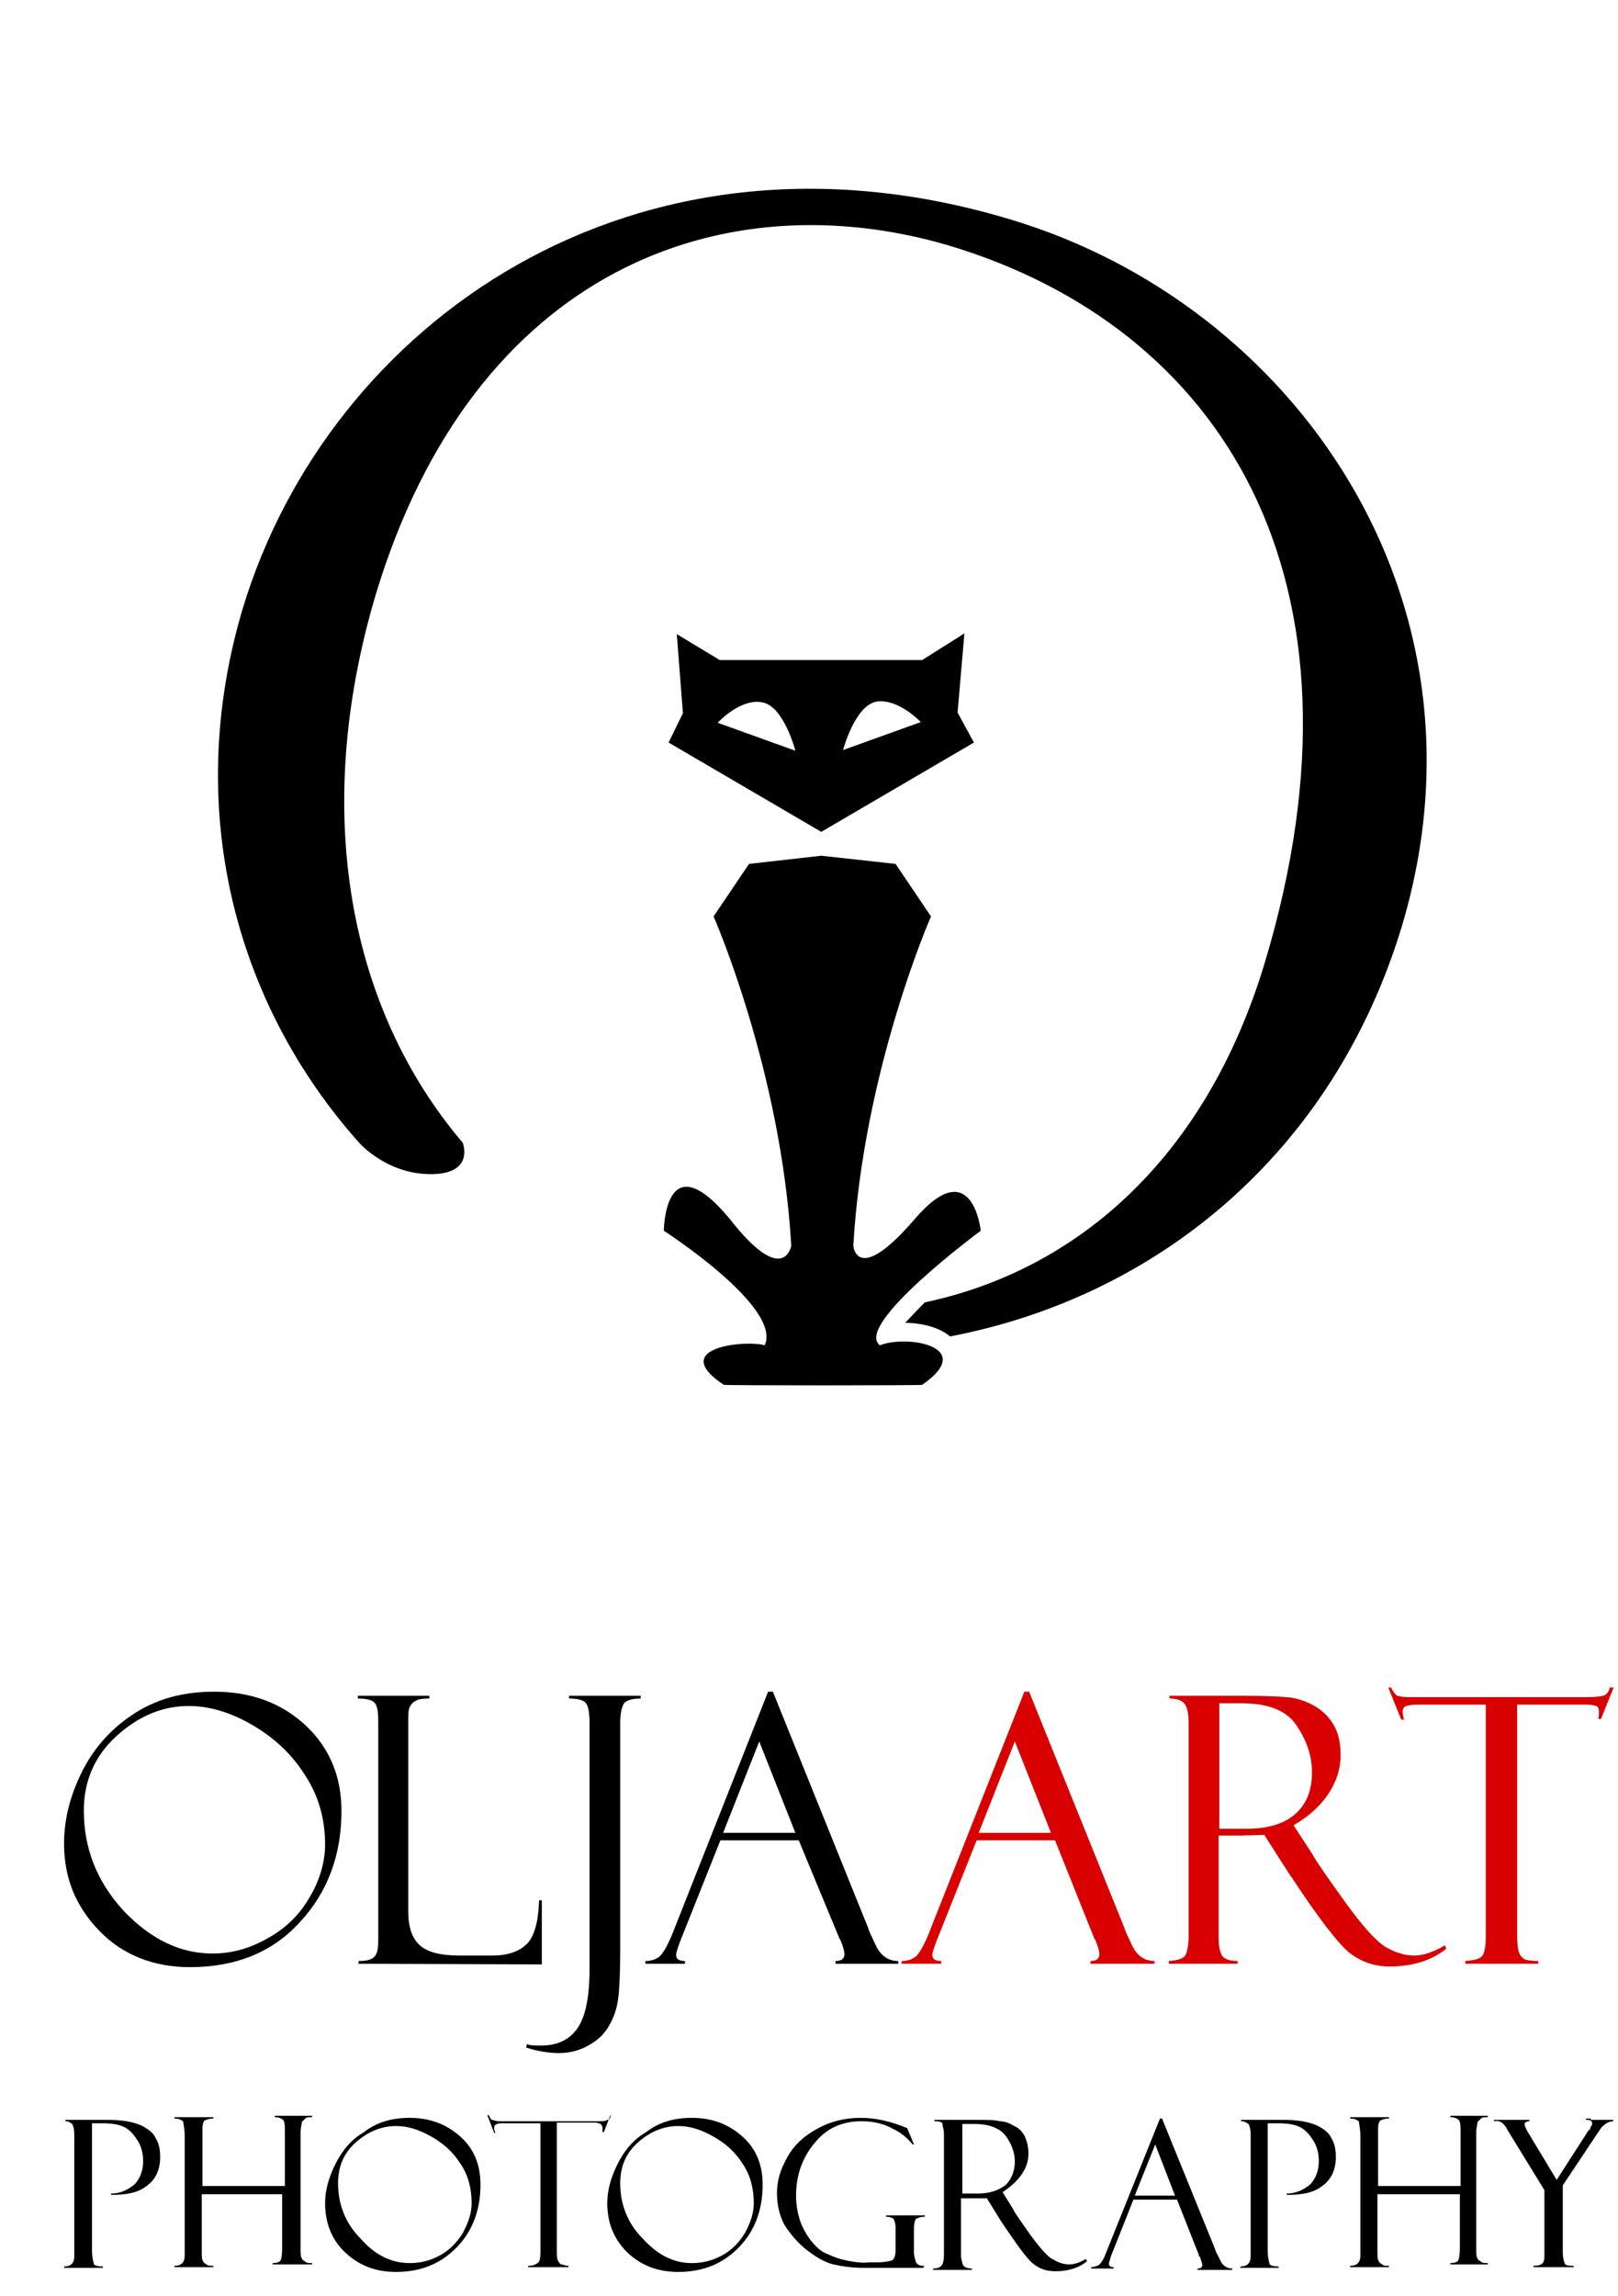 <?xml version="1.0" encoding="utf-8"?>
<!-- Generator: Adobe Illustrator 20.1.0, SVG Export Plug-In . SVG Version: 6.00 Build 0)  -->
<svg version="1.1" id="Layer_1" xmlns="http://www.w3.org/2000/svg" xmlns:xlink="http://www.w3.org/1999/xlink" x="0px" y="0px"
	 viewBox="0 0 237.4 336.7" style="enable-background:new 0 0 237.4 336.7;" xml:space="preserve">
<style type="text/css">
	.st0{fill:#D80000;}
</style>
<g>
	<path d="M140.5,104.5L140.5,104.5l1-11.6l-6.2,3.9h-29.7L99.3,93l0.9,11.6l-2.1,4.3l22.4,13.1l22.4-13.1L140.5,104.5z M105.3,106
		c0,0,3.3-3.6,6.5-3c3.2,0.5,4.9,7.1,4.9,7.1L105.3,106z M123.7,110c0,0,1.7-6.5,4.9-7.1c3.2-0.5,6.5,3,6.5,3L123.7,110z"/>
	<g>
		<path d="M148.3,32.2C93,15.5,48.2,47.5,35.6,89.3c-8.7,29.2-1.2,57.8,17.1,78.3c0,0,4,4.6,10.5,4.6c6.5,0,4.7-4.6,4.7-4.6
			c-16.6-19.5-22.3-48.3-12.8-80.3c14.4-47.9,51.1-61,84.1-51.3c40,12,63.3,48.8,46.4,105.1c-8.8,29.3-28.1,45.3-49.9,49.9
			c-1.3,1.3-2.2,2.3-2.9,3c1.4,0,4.6,0.3,6.6,2c30.3-5.8,56.2-26.8,66.3-60.2C220.1,87.6,189.7,44.6,148.3,32.2z"/>
	</g>
	<path d="M129.1,197.3c-3.9-3,14.8-16.8,14.8-16.8s-1.2-11.6-9.7-1.7c-8.5,9.9-9,3.9-9,3.9c1.5-25.8,11.4-48.3,11.4-48.3l-5.2-7.7
		l-10.9-1.2l-10.6,1.2l-5.2,7.7c0,0,9.9,22.5,11.4,48.3c0,0-1.1,6.2-9-3.9c-9.6-11.6-9.7,1.7-9.7,1.7s17.4,11.2,14.8,16.8
		c-2.5-0.8-14.4,0.2-6,5.8c1,0.1,28.2,0.1,29.1,0C143.4,197.5,133.1,195.7,129.1,197.3z"/>
</g>
<path d="M31.4,248.1c5.5,0,10,1.7,13.5,5c3.5,3.3,5.2,7.5,5.2,12.5c0,6.4-2,11.9-6.1,16.3c-4,4.4-9.4,6.6-16.1,6.6
	c-5.4,0-9.9-1.8-13.3-5.3c-3.5-3.6-5.2-7.8-5.2-12.8c0-3.4,0.8-6.8,2.5-10.3s4.2-6.4,7.5-8.6C22.8,249.2,26.8,248.1,31.4,248.1z
	 M31.2,286.5c2.7,0,5.4-0.7,8-2.2c2.6-1.4,4.7-3.4,6.2-6c1.5-2.5,2.3-5.2,2.3-7.8c0-3.8-1-7.3-3.1-10.4c-2-3.1-4.7-5.5-7.9-7.3
	c-3.2-1.8-6.2-2.6-9-2.6c-3.9,0-7.4,1.5-10.6,4.4c-3.2,2.9-4.8,6.6-4.8,10.9c0,5.6,1.9,10.4,5.8,14.7
	C22.1,284.4,26.4,286.5,31.2,286.5z"/>
<path d="M52.6,288v-0.4c1.2,0,2-0.2,2.4-0.7s0.5-1.3,0.5-2.4v-32.1c0-1.1-0.1-2-0.4-2.5s-1.1-0.8-2.6-0.8v-0.4H63v0.4
	c-1,0-1.7,0.1-2.1,0.4c-0.4,0.2-0.6,0.5-0.8,0.9s-0.2,1.1-0.2,2.3v27.6c0,2.4,0.6,4,1.7,5s3.1,1.5,5.8,1.5h4.8c2.3,0,4-0.6,5.1-1.7
	s1.7-3.3,1.8-6.4h0.4v9.4L52.6,288L52.6,288z"/>
<path d="M83.4,248.7H94v0.4c-1.3,0-2.2,0.3-2.5,0.8c-0.3,0.6-0.5,1.4-0.5,2.7V286c0,3.2-0.1,5.6-0.3,7.1c-0.2,1.6-0.7,2.9-1.4,4.1
	c-0.7,1.2-1.7,2.1-3,2.8c-1.2,0.7-2.7,1.1-4.3,1.1c-1.6,0-3.2-0.3-4.8-0.8l0.1-0.5c0.5,0.2,1.2,0.2,2.1,0.2c2.3,0,4.1-0.8,5.3-2.5
	c1.2-1.7,1.8-4.6,1.8-8.7v-36.1c0-1.6-0.2-2.6-0.6-3s-1.2-0.6-2.4-0.6v-0.4H83.4z"/>
<path d="M117.2,269.9h-11.5l-5.9,14.8c-0.4,1.1-0.6,1.7-0.6,2c0,0.6,0.4,0.9,1.3,0.9v0.4h-5.8v-0.4c0.8,0,1.4-0.2,2-0.6
	c0.5-0.4,1.1-1.4,1.8-3l14.2-35.9h0.7l14,34.7c0,0.2,0.4,1,1.1,2.5s1.8,2.3,3.3,2.3v0.4h-9.2v-0.4c0.8,0,1.3-0.3,1.3-1
	c0-0.4-0.2-1.2-0.6-2.1c-0.1-0.1-0.1-0.2-0.2-0.3c0-0.2-0.1-0.3-0.1-0.3L117.2,269.9z M106.1,268.8h10.6l-5.3-13.4L106.1,268.8z"/>
<path class="st0" d="M154.8,269.9h-11.5l-5.9,14.8c-0.4,1.1-0.6,1.7-0.6,2c0,0.6,0.4,0.9,1.3,0.9v0.4h-5.8v-0.4c0.8,0,1.4-0.2,2-0.6
	c0.5-0.4,1.1-1.4,1.8-3l14.2-35.9h0.7l14,34.7c0,0.2,0.4,1,1.1,2.5s1.8,2.3,3.3,2.3v0.4H160v-0.4c0.8,0,1.3-0.3,1.3-1
	c0-0.4-0.2-1.2-0.6-2.1c-0.1-0.1-0.1-0.2-0.2-0.3c0-0.2-0.1-0.3-0.1-0.3L154.8,269.9z M143.6,268.8h10.6l-5.3-13.4L143.6,268.8z"/>
<path class="st0" d="M171.6,249.1v-0.4h11.1c2.8,0,4.9,0.1,6.1,0.2c1.3,0.1,2.6,0.5,3.9,1.2s2.3,1.7,3,2.9c0.7,1.2,1,2.7,1,4.4
	c0,2-0.6,3.9-1.8,5.7c-1.2,1.8-2.9,3.3-5.1,4.6l2.8,4.3c0.6,1.1,2.2,3.4,4.8,7c2.6,3.6,4.6,5.8,6,6.6s2.8,1.2,4.1,1.2
	c1.3,0,2.8-0.5,4.5-1.5l0.2,0.5c-2.1,1.7-4.9,2.6-8.3,2.6c-2.3,0-4.2-0.7-5.9-2c-1.6-1.3-4.5-5-8.5-11.1l-0.1-0.1l-3.9-6.1l-3.5,0.1
	h-3.2v15c0,1.2,0.2,2.1,0.5,2.6s1.1,0.8,2.3,0.8v0.4h-10.1v-0.4c1.3-0.1,2-0.3,2.4-0.8c0.3-0.5,0.5-1.5,0.5-2.9v-31.2
	c0-1-0.1-1.9-0.4-2.5C173.7,249.5,172.9,249.1,171.6,249.1z M178.9,249.8v18.4h4.1c3.2,0,5.6-0.8,7.2-2.3s2.3-3.5,2.3-6
	c0-2.4-0.8-4.7-2.3-6.9c-1.5-2.2-4.2-3.2-8.1-3.2H178.9z"/>
<path class="st0" d="M236.8,247.4l-1.9,4.7h-0.4c0.1-0.3,0.1-0.7,0.1-1.1s-0.1-0.7-0.4-0.8c-0.3-0.1-0.8-0.2-1.4-0.2h-10.2v33.6
	c0,1.4,0.1,2.3,0.3,2.8s0.5,0.8,0.9,1c0.4,0.1,1,0.2,1.9,0.2v0.4H215v-0.4c1.3-0.1,2.2-0.3,2.5-0.8c0.3-0.4,0.5-1.3,0.5-2.7V250
	h-9.8c-1,0-1.6,0.1-1.9,0.2s-0.5,0.4-0.5,0.9c0,0.2,0.1,0.6,0.2,1.1h-0.4l-1.9-4.7h0.4c0.3,0.6,0.6,1,0.9,1.2c0.3,0.1,1,0.2,2,0.2
	h26c1,0,1.8-0.1,2.2-0.2c0.5-0.1,0.8-0.5,1-1.2h0.6V247.4z"/>
<g>
	<path d="M9.6,311.1v-0.2h6.2c2.3,0,3.7,0.3,4.9,0.8c1,0.5,1.8,1.1,2.1,1.8c0.5,0.8,0.7,1.6,0.7,2.9c0,1.8-0.7,3.3-2,4.2
		c-1.3,1-2.9,1.3-5.2,1.3v-0.2c1.3,0,2.4-0.5,3.4-1.3c0.8-0.8,1.3-2,1.3-3.4c0-1.1-0.2-2-0.7-2.9c-0.5-0.8-1-1.5-1.8-2
		c-0.8-0.5-2-0.7-3.4-0.7h-1.6v18.7c0,1,0.2,1.6,0.3,2c0.2,0.2,0.7,0.3,1.3,0.3v0.2H9.4v-0.2c1,0,1.5-0.5,1.5-1.5V313
		c0-0.8-0.2-1.3-0.3-1.5C10.4,311.4,10.2,311.1,9.6,311.1z"/>
	<path d="M41.7,321.8H29.6v8.3c0,0.8,0,1.3,0.2,1.5c0,0.2,0.2,0.3,0.5,0.5c0.2,0.2,0.5,0.2,1,0.2v0.2h-5.7v-0.2c1,0,1.5-0.5,1.5-1.5
		v-17.6c0-1-0.2-1.6-0.2-2c-0.2-0.3-0.7-0.5-1.3-0.5v-0.2h5.7v0.2c-0.7,0-1,0.2-1.3,0.3c-0.2,0.2-0.3,0.7-0.3,1.1v8.5h12.1v-7.8
		c0-0.8,0-1.5-0.2-1.8s-0.7-0.5-1.3-0.5v-0.2h5.5v0.2c-0.5,0-0.8,0-1,0.2c-0.2,0.2-0.3,0.3-0.5,0.5c0,0.2-0.2,0.8-0.2,1.6v16.8
		c0,0.8,0,1.5,0.2,1.6c0,0.2,0.2,0.3,0.5,0.5c0.2,0.2,0.5,0.2,1,0.2v0.2H40v-0.2c0.7,0,1-0.2,1.1-0.3c0.2-0.2,0.3-1,0.3-2v-7.8H41.7
		z"/>
	<path d="M60.1,310.6c3.1,0,5.5,1,7.5,2.8c2,1.8,2.9,4.2,2.9,7c0,3.6-1.1,6.7-3.4,9.1c-2.3,2.4-5.2,3.7-9,3.7c-3.1,0-5.5-1-7.5-2.9
		s-2.9-4.4-2.9-7.2c0-1.8,0.5-3.7,1.5-5.7c1-2,2.3-3.6,4.2-4.7C55.3,311.2,57.6,310.6,60.1,310.6z M60.1,331.9
		c1.5,0,2.9-0.3,4.4-1.1c1.5-0.8,2.6-2,3.4-3.3c0.8-1.5,1.3-2.9,1.3-4.4c0-2.1-0.5-4.1-1.6-5.7c-1.1-1.8-2.6-3.1-4.4-4.1
		c-1.8-1-3.4-1.5-5.1-1.5c-2.1,0-4.1,0.8-5.9,2.4c-1.8,1.6-2.6,3.6-2.6,6c0,3.1,1.1,5.9,3.3,8.1C54.9,330.6,57.3,331.9,60.1,331.9z"
		/>
	<path d="M89.6,310.1l-1,2.6h-0.2c0-0.2,0-0.3,0-0.7c0-0.2-0.2-0.3-0.2-0.5c-0.2,0-0.5-0.2-0.8-0.2h-5.7v18.7c0,0.8,0,1.3,0.2,1.6
		s0.3,0.5,0.5,0.5c0.2,0,0.5,0.2,1,0.2v0.2h-5.9v-0.2c0.8,0,1.1-0.2,1.5-0.5c0.2-0.2,0.3-0.7,0.3-1.5v-18.9h-5.4c-0.5,0-1,0-1.1,0.2
		c-0.2,0-0.3,0.2-0.3,0.5c0,0.2,0,0.3,0.2,0.7h-0.2l-1-2.6h0.2c0.2,0.3,0.3,0.7,0.5,0.7c0.2,0,0.5,0.2,1.1,0.2h14.5
		c0.7,0,1,0,1.3-0.2c0.3,0,0.5-0.3,0.5-0.7h0V310.1z"/>
	<path d="M101.5,310.6c3.1,0,5.5,1,7.5,2.8c2,1.8,2.9,4.2,2.9,7c0,3.6-1.1,6.7-3.4,9.1c-2.3,2.4-5.2,3.7-9,3.7c-3.1,0-5.5-1-7.5-2.9
		c-2-2-2.9-4.4-2.9-7.2c0-1.8,0.5-3.7,1.5-5.7s2.3-3.6,4.2-4.7C96.7,311.2,99,310.6,101.5,310.6z M101.5,331.9
		c1.5,0,2.9-0.3,4.4-1.1c1.5-0.8,2.6-2,3.4-3.3c0.8-1.5,1.3-2.9,1.3-4.4c0-2.1-0.5-4.1-1.6-5.7c-1.1-1.8-2.6-3.1-4.4-4.1
		c-1.8-1-3.4-1.5-5.1-1.5c-2.1,0-4.1,0.8-5.9,2.4c-1.8,1.6-2.6,3.6-2.6,6c0,3.1,1.1,5.9,3.3,8.1C96.4,330.6,98.7,331.9,101.5,331.9z
		"/>
	<path d="M135.5,332.4v0.2h-8.8c-1.6,0-3.1-0.2-4.4-0.5c-1.3-0.3-2.6-1.1-3.9-2.1c-1.3-1-2.4-2.3-3.3-3.7c-0.8-1.5-1.1-3.1-1.1-4.7
		c0-1.8,0.5-3.4,1.5-5.2c1-1.8,2.4-3.1,4.4-4.2c2-1.1,4.1-1.6,6.4-1.6c2.1,0,4.4,0.5,6.8,1.5l1,2.4h-0.2c-0.8-1-1.8-1.8-3.1-2.4
		c-1.3-0.7-2.8-1-4.4-1c-2.8,0-5.1,1-6.8,3.1c-1.8,2.1-2.8,4.7-2.8,7.8c0,1.3,0.2,2.4,0.5,3.4c0.3,1,0.8,2,1.6,3.1
		c0.8,1,1.6,1.8,2.6,2.1c1,0.5,2,0.8,3.1,1c1.1,0.2,2.1,0.3,2.8,0.2h1.1c1.3,0,2.1-0.2,2.4-0.3c0.3-0.2,0.5-0.7,0.5-1.5v-3.3
		c0-0.7-0.2-1.1-0.3-1.3c-0.3-0.2-0.7-0.3-1.1-0.3v-0.2h5.7v0.2c-0.7,0-1,0.2-1.3,0.3c-0.2,0.3-0.3,0.7-0.3,1.5v3.4
		c0,0.7,0.2,1.1,0.3,1.5c0.2,0.3,0.5,0.5,1,0.5h0.2V332.4z"/>
	<path d="M137.1,311.1v-0.2h6.2c1.6,0,2.8,0,3.4,0.2c0.7,0,1.5,0.3,2.1,0.7c0.8,0.3,1.3,1,1.6,1.6c0.3,0.7,0.5,1.5,0.5,2.4
		c0,1.1-0.3,2.1-1,3.1c-0.7,1-1.6,1.8-2.8,2.6l1.5,2.4c0.3,0.7,1.3,2,2.6,3.9c1.5,2,2.6,3.3,3.4,3.6c0.8,0.5,1.6,0.7,2.3,0.7
		s1.6-0.3,2.4-0.8l0.2,0.3c-1.1,1-2.8,1.5-4.6,1.5c-1.3,0-2.3-0.3-3.3-1.1s-2.4-2.8-4.7-6.2l0,0l-2.1-3.4h-2h-1.8v8.3
		c0,0.7,0.2,1.1,0.3,1.5c0.2,0.3,0.7,0.5,1.3,0.5v0.2h-5.7v-0.2c0.7,0,1.1-0.2,1.3-0.5c0.2-0.3,0.3-0.8,0.3-1.6v-17.3
		c0-0.5,0-1-0.2-1.5C138.4,311.2,138,311.1,137.1,311.1z M141.2,311.4v10.3h2.3c1.8,0,3.1-0.5,4.1-1.3c0.8-0.8,1.3-2,1.3-3.4
		c0-1.3-0.5-2.6-1.3-3.7c-0.8-1.1-2.3-1.8-4.6-1.8H141.2z"/>
	<path d="M172.7,322.6h-6.4l-3.3,8.3c-0.2,0.7-0.3,1-0.3,1.1c0,0.3,0.2,0.5,0.7,0.5v0.2h-3.3v-0.2c0.5,0,0.8-0.2,1.1-0.3
		c0.3-0.2,0.7-0.8,1-1.6l8-19.9h0.3l7.8,19.2c0,0.2,0.2,0.5,0.7,1.5c0.3,0.8,1,1.3,1.8,1.3v0.2h-5.1v-0.2c0.5,0,0.7-0.2,0.7-0.5
		c0-0.3-0.2-0.7-0.3-1.1c0,0,0-0.2-0.2-0.2c0-0.2,0-0.2,0-0.2L172.7,322.6z M166.5,322h5.9l-2.9-7.5L166.5,322z"/>
	<path d="M182.1,311.1v-0.2h6.2c2.3,0,3.7,0.3,4.9,0.8c1,0.5,1.8,1.1,2.1,1.8c0.5,0.8,0.7,1.6,0.7,2.9c0,1.8-0.7,3.3-2,4.2
		c-1.3,1-2.9,1.3-5.2,1.3v-0.2c1.3,0,2.4-0.5,3.4-1.3c0.8-0.8,1.3-2,1.3-3.4c0-1.1-0.2-2-0.7-2.9c-0.5-0.8-1-1.5-1.8-2
		c-0.8-0.5-2-0.7-3.4-0.7H186v18.7c0,1,0.2,1.6,0.3,2c0.2,0.2,0.7,0.3,1.3,0.3v0.2H182v-0.2c1,0,1.5-0.5,1.5-1.5V313
		c0-0.8-0.2-1.3-0.3-1.5C182.9,311.4,182.8,311.1,182.1,311.1z"/>
	<path d="M214.2,321.8h-12.1v8.3c0,0.8,0,1.3,0.2,1.5c0,0.2,0.2,0.3,0.5,0.5c0.2,0.2,0.5,0.2,1,0.2v0.2h-5.7v-0.2
		c1,0,1.5-0.5,1.5-1.5v-17.6c0-1-0.2-1.6-0.2-2c-0.2-0.3-0.7-0.5-1.3-0.5v-0.2h5.7v0.2c-0.7,0-1,0.2-1.3,0.3
		c-0.2,0.2-0.3,0.7-0.3,1.1v8.5h12.1v-7.8c0-0.8,0-1.5-0.2-1.8c-0.2-0.3-0.7-0.5-1.3-0.5v-0.2h5.5v0.2c-0.5,0-0.8,0-1,0.2
		c-0.2,0.2-0.3,0.3-0.5,0.5c0,0.2-0.2,0.8-0.2,1.6v16.8c0,0.8,0,1.5,0.2,1.6c0,0.2,0.2,0.3,0.5,0.5c0.2,0.2,0.5,0.2,1,0.2v0.2h-5.5
		v-0.2c0.7,0,1-0.2,1.1-0.3c0.2-0.3,0.3-1,0.3-2V321.8z"/>
	<path d="M233.4,310.9h3.3v0.2c-0.5,0-0.8,0.2-1,0.3c-0.3,0.2-0.7,0.5-1,1l-5.4,8.1v9.9c0,0.8,0.2,1.3,0.3,1.6
		c0.2,0.3,0.7,0.3,1.3,0.3v0.2h-5.9v-0.2c1.1,0,1.6-0.3,1.6-1.3v-0.7v-9.1l-5.4-8.8c-0.5-1-1.1-1.5-2-1.3v-0.2h5.2v0.2
		c-0.5,0-0.7,0.2-0.7,0.5c0,0.2,0.2,0.5,0.3,0.8l4.4,7.3l4.7-7.3c0.2,0,0.2-0.2,0.3-0.5c0.2-0.2,0.2-0.3,0.2-0.5
		c0-0.3-0.2-0.5-0.7-0.5h-0.2v-0.2H233.4z"/>
</g>
</svg>

